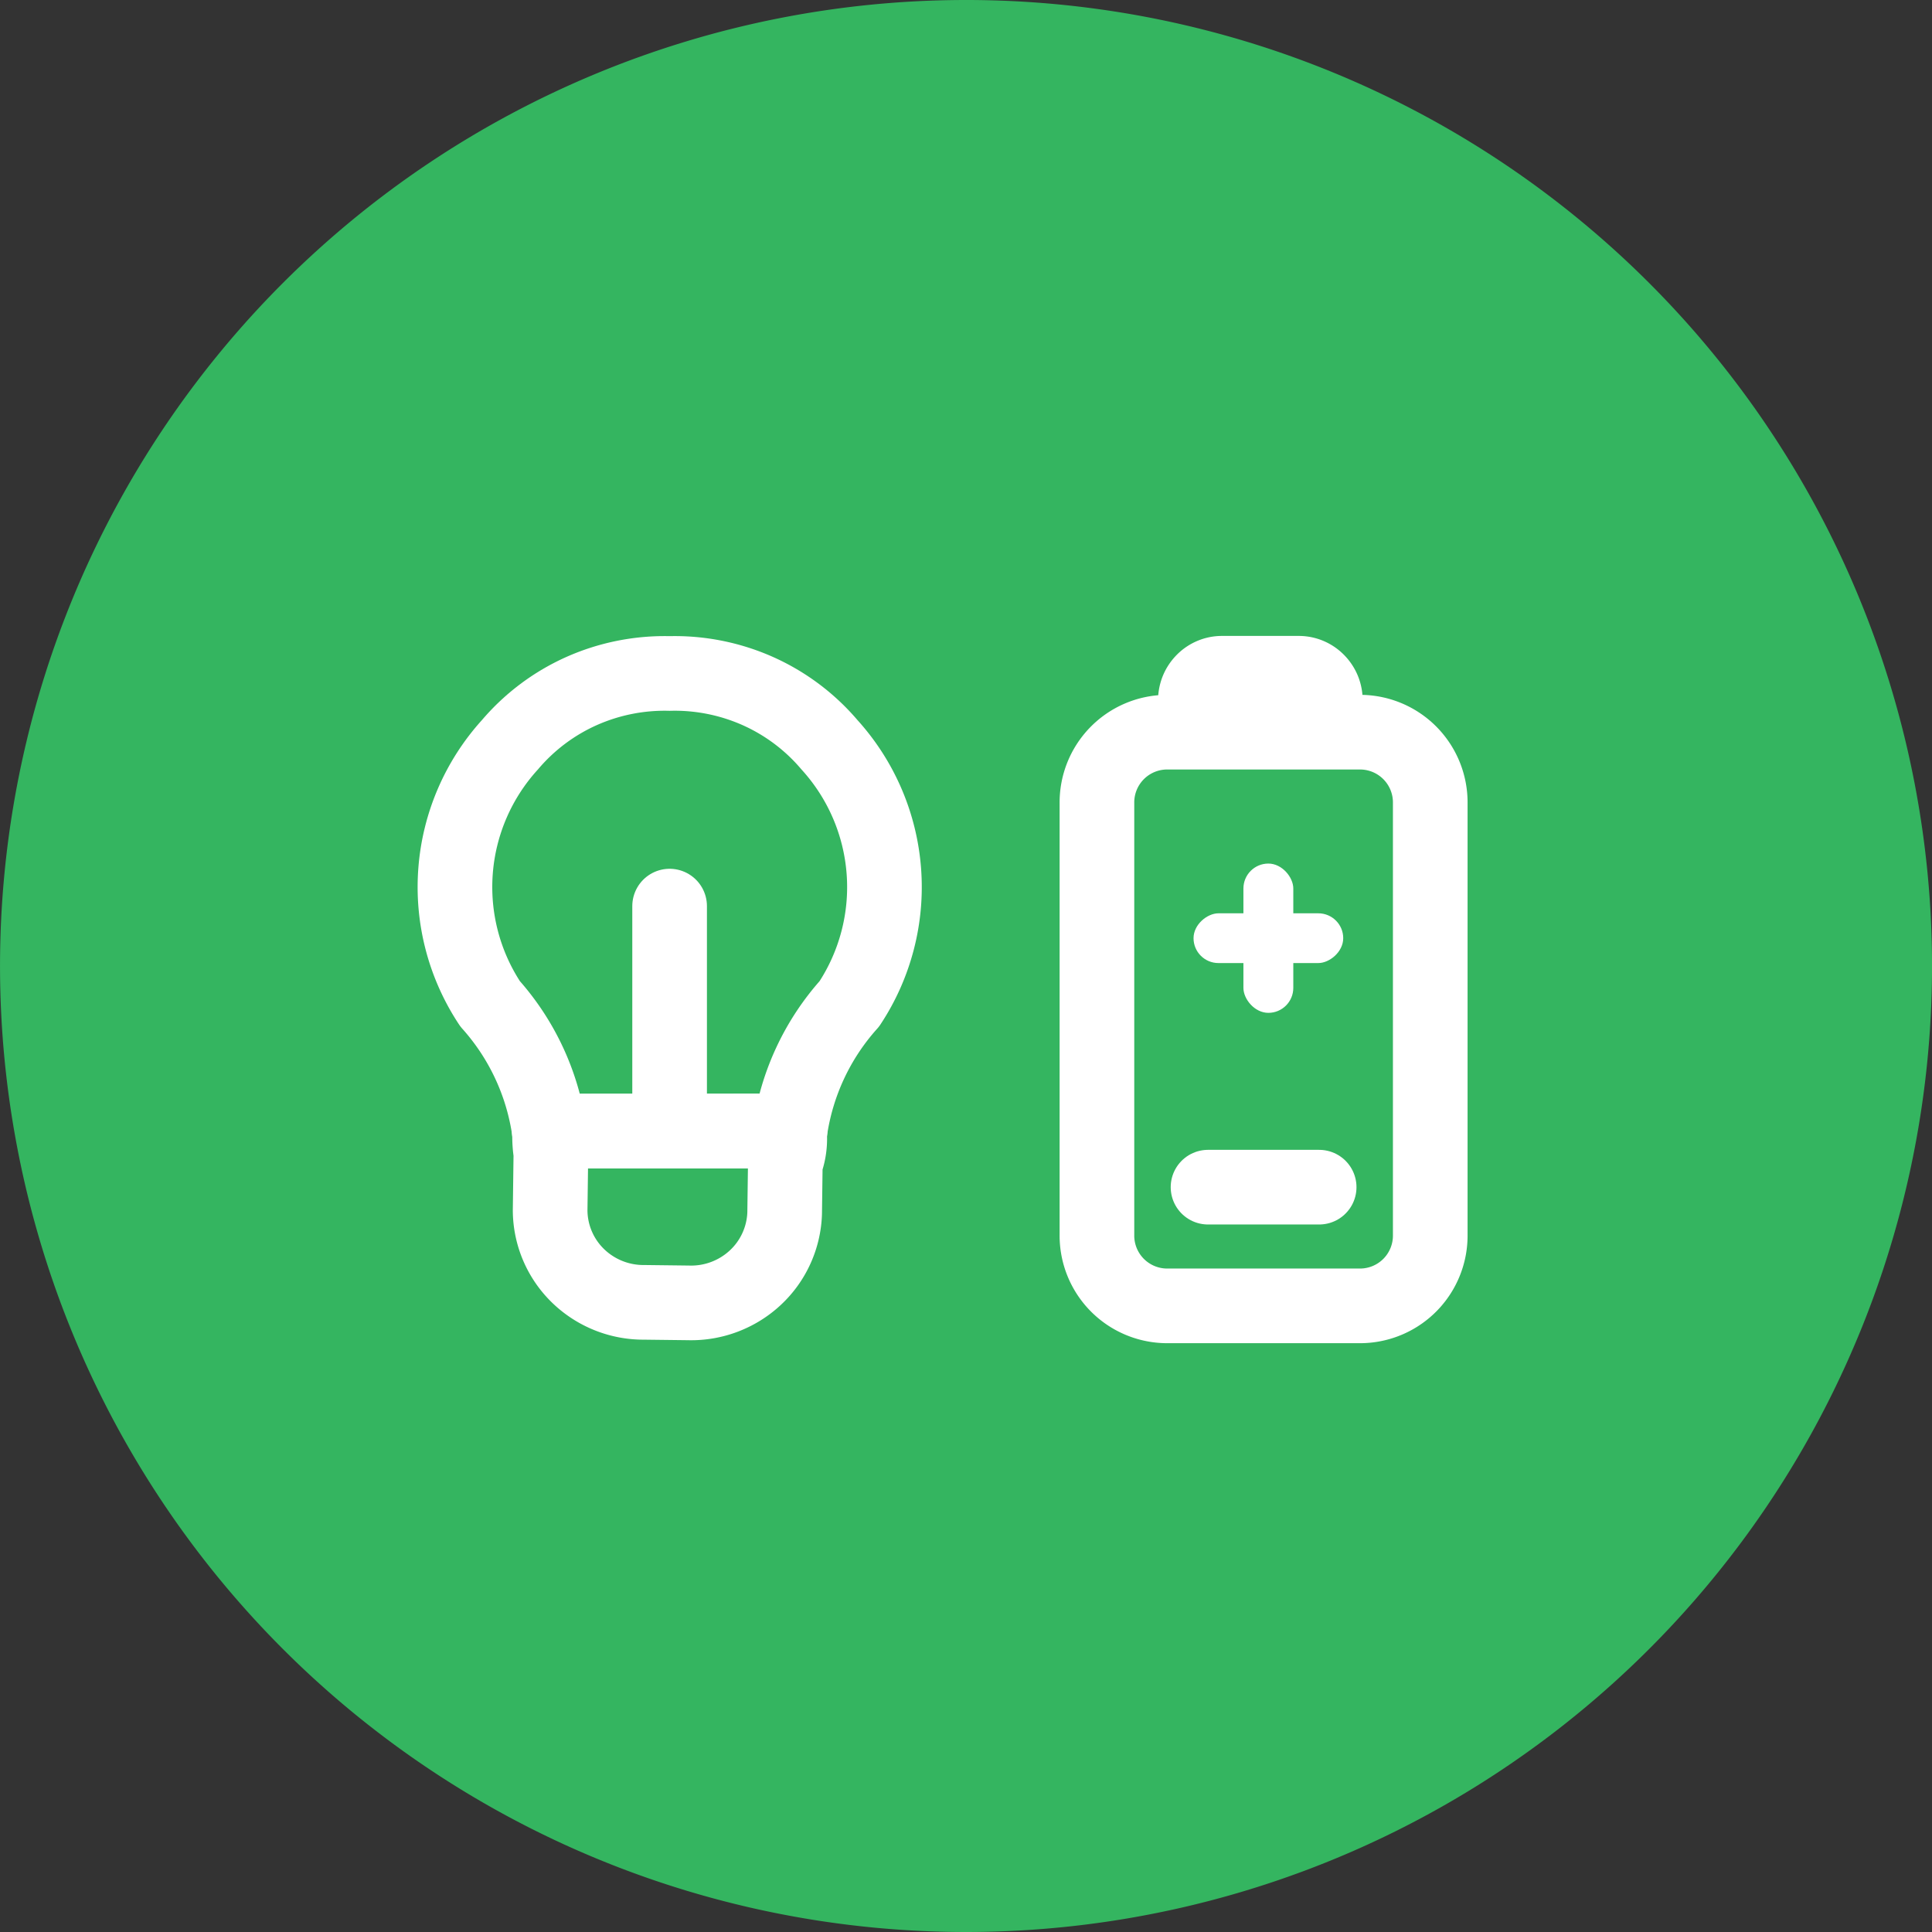 <svg id="전용수거함" xmlns="http://www.w3.org/2000/svg" width="44" height="44" viewBox="0 0 44 44">
  <rect x="0" y="0" width="44" height="44" fill="#333333" stroke="none"/>
  <path id="패스_97739" data-name="패스 97739" d="M22,0A22,22,0,1,1,6.444,6.444,22,22,0,0,1,22,0Z" fill="#34b560"/>
  <g id="그룹_95215" data-name="그룹 95215">
    <path id="패스_97740" data-name="패스 97740" d="M27.224,16.593v-.632a.636.636,0,0,1,.042-.238.624.624,0,0,1,.127-.2.6.6,0,0,1,.193-.138.589.589,0,0,1,.23-.052h1.776a.589.589,0,0,1,.23.052.6.6,0,0,1,.193.138.624.624,0,0,1,.127.2.638.638,0,0,1,.042.238v.632" fill="none" stroke="#fff" stroke-linecap="round" stroke-linejoin="round" stroke-width="1.7"/>
    <path id="패스_97741" data-name="패스 97741" d="M30.043,27.037H27.512" fill="none" stroke="#fff" stroke-linecap="round" stroke-linejoin="round" stroke-width="1.7"/>
    <path id="패스_97742" data-name="패스 97742" d="M31,16.675H26.555a1.6,1.6,0,0,0-1.573,1.619v9.827a1.6,1.6,0,0,0,1.573,1.619H31a1.6,1.6,0,0,0,1.573-1.619V18.294A1.6,1.6,0,0,0,31,16.675Z" fill="none" stroke="#fff" stroke-linecap="round" stroke-linejoin="round" stroke-width="1.7"/>
  </g>
  <rect id="사각형_35847" data-name="사각형 35847" width="1.136" height="3.4" rx="0.568" transform="translate(28.318 19.667)" fill="#fff"/>
  <rect id="사각형_35848" data-name="사각형 35848" width="1.133" height="3.409" rx="0.567" transform="translate(27.182 21.933) rotate(-90)" fill="#fff"/>
  <g id="그룹_95216" data-name="그룹 95216">
    <path id="패스_97743" data-name="패스 97743" d="M12.509,25.76c0,.04.007.082.007.121a2.589,2.589,0,0,0,.03.386l-.017,1.3a2.092,2.092,0,0,0,.631,1.485,2.139,2.139,0,0,0,1.508.608l1.011.012A2.144,2.144,0,0,0,17.2,29.1a2.1,2.1,0,0,0,.67-1.469l.015-1.14a1.58,1.58,0,0,0,.1-.614c0-.039.005-.081.007-.121Z" fill="none" stroke="#fff" stroke-linecap="round" stroke-linejoin="round" stroke-width="1.7"/>
    <path id="패스_97744" data-name="패스 97744" d="M19.343,22.862a4.821,4.821,0,0,0-.452-5.9,4.6,4.6,0,0,0-1.633-1.224,4.653,4.653,0,0,0-2.008-.4,4.654,4.654,0,0,0-2.005.4,4.6,4.6,0,0,0-1.631,1.223,4.817,4.817,0,0,0-.452,5.9,5.5,5.5,0,0,1,1.348,2.9h5.481A5.5,5.5,0,0,1,19.343,22.862Z" fill="none" stroke="#fff" stroke-linecap="round" stroke-linejoin="round" stroke-width="1.7"/>
    <path id="패스_97745" data-name="패스 97745" d="M15.25,25.718V20.636" fill="none" stroke="#fff" stroke-linecap="round" stroke-linejoin="round" stroke-width="1.7"/>
  </g>
</svg>
